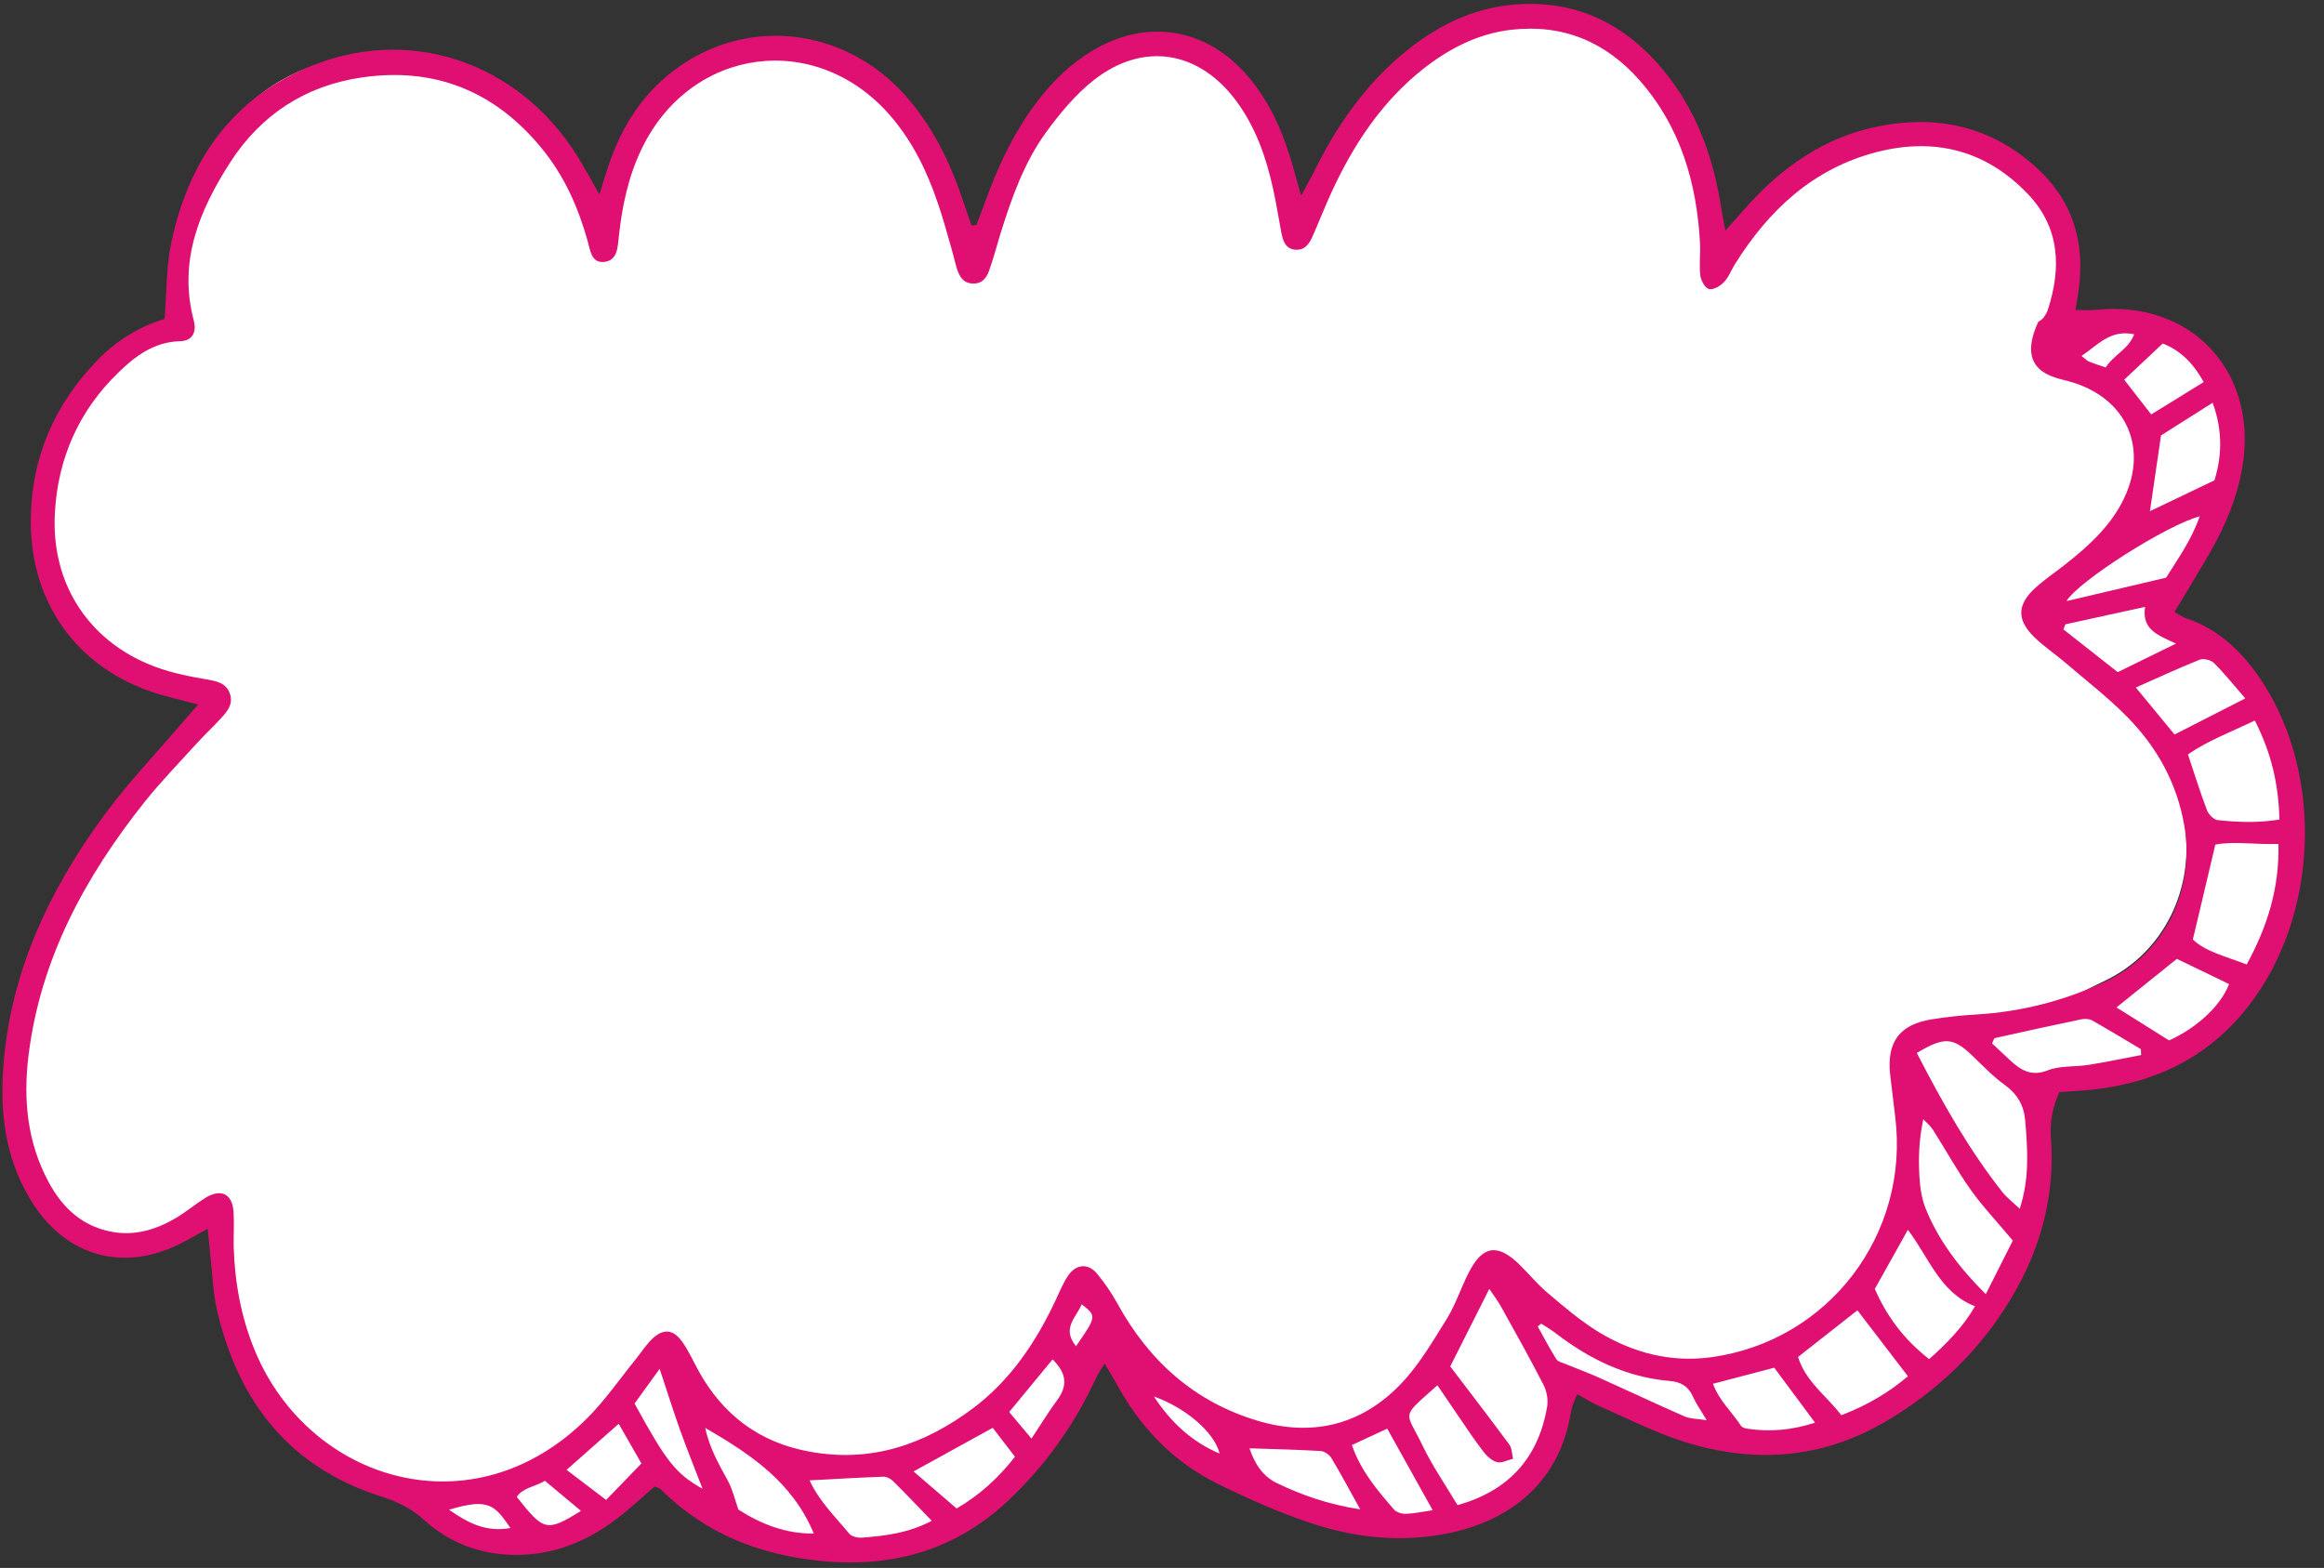 <?xml version="1.0" encoding="UTF-8"?>
<!DOCTYPE svg PUBLIC '-//W3C//DTD SVG 1.0//EN'
          'http://www.w3.org/TR/2001/REC-SVG-20010904/DTD/svg10.dtd'>
<svg height="338.2" preserveAspectRatio="xMidYMid meet" version="1.0" viewBox="1.2 86.5 501.2 338.2" width="501.2" xmlns="http://www.w3.org/2000/svg" xmlns:xlink="http://www.w3.org/1999/xlink" zoomAndPan="magnify"
><rect x="1.2" y="86.5" width="501.2" height="338.2" fill="#333333" stroke="none"/><g
  ><g id="change1_1"
    ><path d="M447.174,165.816c12.698,3.508,21.717,14.407,15.495,26.194c-2.888,5.47-2.16,9.923-6.882,13.706 c-2.217,1.776-7.877,6.141-9.96,8.063c-3.992,3.683-10.01,4.545-6.213,8.341c2.119,2.118,4.656,3.8,6.926,5.772 c4.538,3.943,9.296,7.678,13.465,11.994c6.399,6.623,10.689,14.509,12.26,23.821c2.409,14.283-4.352,28.313-17.214,34.379 c-8.857,4.177-18.089,10.313-27.917,10.873c-3.146,0.179-6.038-0.305-9.155,0.17c-7.138,1.088-6.129,1.458-5.312,8.793 c0.336,3.013-0.375,6.99,0,9.998c3.242,26.003-17.738,49.416-43.316,52.877c-8.705,1.178-16.913-1.013-24.336-5.593 c-3.941-2.431-7.501-5.54-11.049-8.567c-2.28-1.945-4.166-4.355-6.327-6.452c-4.647-4.508-4.626-3.177-7.598,2.732 c-1.659,3.298-3.641,9.639-5.551,12.766c-3.045,4.984-6.605,8.376-10.553,12.576c-8.511,9.053-20.975,10.12-32.848,6.561 c-13.771-4.127-23.691-13.137-30.572-25.795c-1.272-2.34-2.777-4.594-4.457-6.651c-1.904-2.332-1.208-1.494-2.931,1.054 c-1.116,1.65-1.553,4.982-2.401,6.809c-4.302,9.272-13.451,15.574-21.632,21.792c-10.527,8.001-22.141,12.036-35.483,9.557 c-10.881-2.022-18.795-8.053-24.107-17.775c-1.206-2.208-2.218-4.561-3.677-6.582c-1.892-2.621-0.221-0.673-2.556,1.538 c-1.32,1.249-2.591,1.555-3.742,2.99c-3.56,4.44-4.096,7.828-8.07,11.848c-24.792,25.077-66.485,14.543-78.293-14.131 c-3.052-7.41-4.455-15.143-4.668-23.126c-0.067-2.527,0.129-5.067-0.043-7.583c-0.272-4.002-1.349-1.436-4.774,0.706 c-2.117,1.324-5.017,3.811-7.149,5.106c-4.222,2.566-9.112-0.533-14.143-1.362c-6.645-1.096-11.02-5.244-14.083-10.976 c-4.695-8.786-5.552-18.282-4.369-27.997c2.591-21.269,12.29-39.311,25.224-55.774c3.618-4.606,7.696-8.843,11.603-13.212 c1.451-1.623,3.055-3.104,4.517-4.717c1.458-1.607,3.895-0.755,3.168-3.237c-0.804-2.747-6.182-2.304-8.513-2.725 c-2.61-0.471-5.625-2.154-8.17-2.894c-15.957-4.639-22.994-19.976-22.129-36.743c0.622-12.067,5.181-22.578,13.796-31.053 c3.72-3.66,7.799-6.759,13.437-6.895c2.586-0.062,3.653-1.881,2.939-4.63c-3.382-13.035,1.275-24.256,7.961-34.795 c6.628-10.447,16.338-16.834,28.441-18.654c15.909-2.391,29.126,3.021,39.305,15.701c4.793,5.971,10.369,6.72,12.42,14.089 c0.578,2.078,0.286,10.055,3.081,9.795c2.925-0.271,0.884-2.138,1.135-4.504c0.714-6.737,2.08-13.309,5.018-19.453 c10.728-22.436,37.917-26.062,54.004-7.186c4.743,5.565,8.463,5.599,10.805,12.498c1.134,3.34,4.808,9.033,5.787,12.426 c0.42,1.454,1.432,5.532,1.872,6.979c0.565,1.859-2.643,5.072-0.35,5.042c2.049-0.027,2.888-1.527,3.438-3.148 c0.865-2.546,1.539-5.157,2.327-7.731c2.421-7.909,5.129-15.757,9.966-22.489c3-4.175,6.387-8.307,10.366-11.469 c10.683-8.489,22.814-6.488,30.891,4.571c4.237,5.802,8.58,8.172,10.085,15.138c0.675,3.123,3.323,9.965,3.915,13.106 c0.355,1.883-3.359,4.405-1.055,4.554c2.222,0.144,3.118-1.62,3.865-3.362c1.325-3.089,2.531-6.231,3.921-9.289 c4.788-10.532,10.958-20.043,20.088-27.29c5.586-4.434,11.759-7.635,18.895-8.483c11.282-1.341,20.625,2.649,28.012,11.194 c8.822,10.206,14.156,14.979,14.872,28.267c0.127,2.352,1.159,6.006,1.433,8.331c0.132,1.124-2.178,9.059-1.324,9.294 c0.915,0.251,2.45-0.644,3.265-1.486c1.016-1.049,1.543-2.574,2.331-3.861c7.351-12.007,17.02-21.174,30.838-24.798 c12.585-3.3,23.781-0.412,32.852,9.202c6.972,7.39,11.632,16.111,8.693,25.355C446.637,150.927,443.994,164.938,447.174,165.816z" fill="#FFF"
    /></g
    ><g id="change2_1"
    ><path d="M489.263,233.834c-4.126-6.372-9.291-11.537-16.73-14.035c-0.73-0.253-1.403-0.758-2.386-1.291 c2.554-4.267,5.053-8.337,7.438-12.435c3.425-5.895,6.063-12.042,7.214-18.835c3.481-20.463-11.003-36.07-31.522-33.908 c-1.404,0.14-2.807,0.028-4.491,0.028c0.309-1.796,0.533-3.088,0.702-4.379c1.46-10.554-1.432-19.565-9.544-26.722 c-9.628-8.505-20.912-10.947-33.234-8.589c-11.986,2.274-21.445,9.01-29.389,18.049c-1.123,1.291-2.274,2.554-4.014,4.519 c-0.449-2.358-0.702-3.593-0.898-4.856c-1.572-10.246-4.884-19.873-11.256-28.182c-8.253-10.779-19.003-16.729-32.87-15.747 c-9.768,0.674-18.021,5.024-25.319,11.312c-7.859,6.793-13.614,15.186-18.217,24.449c-0.73,1.516-1.6,3.003-2.947,5.502 c-0.786-2.807-1.207-4.351-1.656-5.923c-2.021-7.214-4.856-14.035-9.796-19.817c-8.842-10.386-21.642-12.575-33.375-5.642 c-4.772,2.807-8.646,6.596-11.986,10.947c-5.193,6.765-8.702,14.372-11.537,22.344c-0.533,1.488-1.123,2.947-1.684,4.407 c-0.337,0.028-0.674,0.056-1.039,0.112c-0.561-1.628-1.151-3.228-1.684-4.884c-2.639-8.056-6.231-15.607-11.733-22.175 c-12.744-15.158-33.543-18.301-49.403-7.382c-7.775,5.361-12.631,12.884-15.551,21.754c-0.561,1.628-1.039,3.256-1.881,6.007 c-1.628-2.891-2.639-4.716-3.705-6.54c-12.126-21.109-35.677-30.035-57.74-21.473c-17.516,6.793-27.087,20.435-30.877,38.343 c-1.123,5.249-0.982,10.751-1.46,16.505c-5.446,1.628-10.47,4.716-14.653,9.067c-9.207,9.6-14.119,21.024-14.203,34.357 c-0.112,18.779,11.088,33.206,29.305,37.978c2.021,0.533,4.042,1.067,6.793,1.768c-1.46,1.656-2.498,2.835-3.509,4.014 c-5.586,6.54-11.537,12.772-16.617,19.649C11.684,278.605,3.179,296.682,1.86,317.482c-0.674,10.245,0.87,20.126,6.625,28.912 c7.382,11.256,19.593,14.428,31.578,8.365c1.768-0.87,3.453-1.881,5.923-3.228c0.253,2.358,0.393,3.986,0.561,5.586 c0.477,4.07,0.561,8.253,1.516,12.238c4.603,19.537,15.607,33.628,35.228,39.887c3.537,1.123,6.54,2.554,9.347,5.081 c5.698,5.165,12.547,7.663,20.351,7.551c9.235-0.112,16.87-3.93,23.719-9.796c1.965-1.656,3.874-3.396,5.67-4.968 c0.73,0.337,1.095,0.393,1.319,0.617c9.656,9.656,21.501,14.231,34.947,15.495c15.326,1.432,28.771-2.47,40.055-13.109 c8-7.579,14.288-16.393,18.891-26.414c0.421-0.954,1.067-1.824,1.824-3.088c0.954,1.6,1.656,2.695,2.274,3.817 c5.109,9.572,12.182,17.179,22.007,22.063c6.653,3.284,13.389,6.288,20.463,8.617c8.477,2.779,17.095,3.874,25.88,2.695 c15.158-1.993,27.396-10.358,29.978-26.891c0.168-1.207,0.786-2.302,1.319-3.677c1.853,0.983,3.228,1.881,4.716,2.526 c6.035,2.639,11.958,5.67,18.189,7.663c14.989,4.772,29.614,3.846,43.452-4.21c11.34-6.624,20.547-15.466,27.284-26.75 c6.344-10.639,9.46-22.147,8.533-34.526c-0.253-3.593,0.365-6.681,1.824-9.88c1.656-0.112,3.144-0.197,4.603-0.309 c14.709-1.039,27.143-6.54,36.322-18.442C501.053,284.135,502.372,254.185,489.263,233.834z M455.187,298.254 c-8.786,4.098-18.105,6.512-27.873,7.074c-3.116,0.168-6.231,0.533-9.347,1.01c-7.074,1.067-9.937,4.884-9.123,12.07 c0.337,2.947,0.702,5.895,1.066,8.842c3.228,25.459-14.4,48.617-39.803,52.013c-8.645,1.151-16.786-0.983-24.168-5.474 c-3.902-2.386-7.439-5.417-10.947-8.393c-2.274-1.909-4.154-4.267-6.288-6.316c-4.603-4.407-7.803-3.874-10.751,1.909 c-1.656,3.228-2.779,6.765-4.66,9.853c-3.032,4.856-5.979,9.965-9.909,14.091c-8.449,8.87-19.031,11.537-30.821,8.056 c-13.67-4.042-23.522-12.856-30.343-25.263c-1.263-2.274-2.751-4.491-4.435-6.512c-1.881-2.274-4.491-2.105-6.203,0.393 c-1.123,1.628-1.853,3.509-2.695,5.277c-4.266,9.095-9.74,17.291-17.852,23.382c-10.47,7.831-21.979,11.789-35.228,9.347 c-10.807-1.965-18.666-7.888-23.944-17.403c-1.179-2.161-2.189-4.463-3.649-6.456c-1.881-2.554-3.986-2.695-6.288-0.533 c-1.319,1.235-2.302,2.807-3.425,4.21c-3.537,4.351-6.737,9.038-10.695,12.996c-24.589,24.533-59.845,13.614-71.578-14.456 c-3.031-7.27-4.407-14.849-4.631-22.652c-0.056-2.47,0.14-4.968-0.028-7.438c-0.281-3.902-2.695-5.081-6.091-3.003 c-2.105,1.319-4.014,2.919-6.119,4.21c-4.21,2.498-8.674,3.986-13.67,3.172c-6.596-1.095-10.947-5.137-13.979-10.751 c-4.66-8.617-5.53-17.909-4.351-27.424c2.582-20.828,12.21-38.484,25.038-54.624c3.593-4.491,7.635-8.646,11.537-12.94 c1.431-1.572,3.031-3.031,4.463-4.603c1.46-1.572,3.144-3.172,2.442-5.614c-0.814-2.695-3.228-2.919-5.53-3.34 c-2.61-0.449-5.193-0.954-7.719-1.684c-15.859-4.547-25.431-17.6-24.561-34.021c0.617-11.817,5.137-22.119,13.698-30.4 c3.677-3.593,7.747-6.624,13.333-6.765c2.554-0.056,3.621-1.853,2.919-4.519c-3.368-12.772,1.263-23.775,7.888-34.077 c6.596-10.246,16.224-16.505,28.238-18.273c15.803-2.358,28.912,2.947,39.017,15.382c4.772,5.839,7.775,12.603,9.796,19.817 c0.589,2.049,0.786,4.828,3.537,4.575c2.919-0.281,2.947-3.116,3.2-5.417c0.702-6.596,2.049-13.052,4.968-19.059 c10.638-21.979,37.642-25.515,53.613-7.046c4.716,5.474,7.832,11.817,10.133,18.582c1.151,3.256,2.021,6.624,3.003,9.937 c0.421,1.432,0.73,2.891,1.151,4.295c0.561,1.825,1.403,3.396,3.677,3.368c2.049-0.028,2.891-1.488,3.425-3.088 c0.87-2.47,1.544-5.053,2.302-7.551c2.414-7.747,5.109-15.438,9.909-22.035c2.975-4.07,6.344-8.14,10.273-11.228 c10.61-8.309,22.652-6.344,30.68,4.491c4.21,5.67,6.484,12.182,7.972,19.003c0.674,3.06,1.179,6.175,1.74,9.235 c0.365,1.853,0.842,3.733,3.144,3.874c2.19,0.14,3.088-1.6,3.817-3.312c1.319-3.003,2.526-6.091,3.902-9.095 c4.744-10.302,10.891-19.621,19.93-26.722c5.558-4.323,11.677-7.466,18.779-8.309c11.2-1.291,20.463,2.61,27.789,10.975 c8.758,9.993,12.266,22.035,12.968,35.059c0.112,2.302-0.197,4.632,0.056,6.933c0.14,1.095,1.01,2.723,1.853,2.947 c0.898,0.253,2.442-0.617,3.228-1.46c1.01-1.01,1.544-2.526,2.33-3.789c7.298-11.733,16.898-20.715,30.596-24.28 c12.519-3.228,23.635-0.393,32.617,9.01c6.933,7.242,7.27,15.915,4.351,24.954c-0.337,1.01-1.151,2.274-2.049,2.582 c-5.081,10.891,3.396,12.014,6.54,12.884c12.603,3.424,17.572,14.765,11.396,26.301c-2.863,5.361-7.27,9.347-11.958,13.052 c-2.19,1.74-4.547,3.312-6.624,5.193c-3.958,3.593-4.07,6.877-0.309,10.582c2.105,2.077,4.632,3.733,6.877,5.67 c4.491,3.846,9.235,7.495,13.361,11.733c6.344,6.484,10.61,14.203,12.182,23.326C474.667,278.578,467.958,292.332,455.187,298.254z" fill="#E01073"
    /></g
    ><g id="change2_2"
    ><path d="M315.528,411.147c10.931-3.044,17.455-10.092,19.334-21.278c0.25-1.485-0.092-3.319-0.785-4.671 c-2.931-5.714-6.083-11.316-9.195-16.936c-0.614-1.109-1.403-2.121-2.496-3.75c-2.898,5.748-5.528,10.967-8.426,16.716 c4.258,5.601,8.567,11.188,12.752,16.866c0.58,0.787,0.547,2.025,0.798,3.053c-1.183,0.279-2.49,1.001-3.517,0.717 c-1.146-0.317-2.229-1.404-3.003-2.413c-1.902-2.482-3.619-5.106-5.394-7.684c-1.469-2.134-2.915-4.284-4.401-6.471 c-8.105,7.231-6.906,5.317-3.168,13.073C310.14,402.756,312.949,406.806,315.528,411.147z" fill="#E01073"
    /></g
    ><g id="change2_3"
    ><path d="M414.584,313.619c5.505,10.681,11.214,20.838,18.482,30.039c0.938,1.188,2.194,2.125,3.712,3.567 c2.197-6.779,1.667-12.835,1.197-18.895c-0.255-3.301-1.637-5.789-4.397-7.785c-2.516-1.819-4.703-4.11-6.955-6.276 C422.426,310.232,420.545,310.051,414.584,313.619z" fill="#E01073"
    /></g
    ><g id="change2_4"
    ><path d="M485.728,294.529c4.463-8.207,7.061-16.399,6.846-25.998c-5.039,0.191-9.531-0.648-13.608,0.144 c-1.654,6.983-3.197,13.494-4.849,20.469C476.859,291.77,481.06,292.741,485.728,294.529z" fill="#E01073"
    /></g
    ><g id="change2_5"
    ><path d="M435.287,354.086c-3.502-4.183-6.566-7.407-9.112-10.998c-2.944-4.151-5.405-8.643-8.14-12.945 c-0.533-0.838-1.361-1.488-2.053-2.224c-0.909,4.255-1.065,8.19-0.851,12.106c0.131,2.395,0.46,4.907,1.344,7.108 c2.774,6.905,7.2,12.742,12.982,18.518C431.551,361.497,433.511,357.609,435.287,354.086z" fill="#E01073"
    /></g
    ><g id="change2_6"
    ><path d="M487.484,241.908c-5.305,2.564-10.194,4.354-14.425,7.332c1.453,4.332,2.664,8.245,4.121,12.062 c0.342,0.896,1.467,2.017,2.325,2.103c4.342,0.438,8.718,0.631,13.276-0.134C492.609,255.591,491.011,248.87,487.484,241.908z" fill="#E01073"
    /></g
    ><g id="change2_7"
    ><path d="M417.243,379.655c3.769-3.35,7.261-6.868,9.891-11.393c-7.654-3.004-9.908-10.557-14.482-16.489 c-2.524,4.514-4.825,8.631-7.124,12.742C408.116,370.427,411.763,375.375,417.243,379.655z" fill="#E01073"
    /></g
    ><g id="change2_8"
    ><path d="M401.771,369.129c-4.298,3.378-8.502,6.682-12.798,10.058c1.657,5.354,6.138,8.369,9.324,12.563 c5.458-2.07,10.168-4.833,14.369-8.401C408.948,378.496,405.488,373.98,401.771,369.129z" fill="#E01073"
    /></g
    ><g id="change2_9"
    ><path d="M457.641,303.796c3.769,2.366,7.428,4.663,11.338,7.117c5.906-2.639,11.141-7.421,12.948-12.153 c-3.802-1.835-7.619-3.677-11.264-5.436C466.275,296.852,462.068,300.236,457.641,303.796z" fill="#E01073"
    /></g
    ><g id="change2_10"
    ><path d="M462.965,314.066c-0.018-0.422-0.036-0.844-0.055-1.266c-3.497-2.078-6.971-4.197-10.513-6.195 c-0.628-0.354-1.583-0.405-2.315-0.253c-6.235,1.297-12.455,2.666-18.67,4.054c-0.191,0.043-0.283,0.523-0.597,1.149 c1.207,1.13,2.495,2.341,3.788,3.546c2.352,2.191,4.616,3.687,8.264,2.254c2.654-1.043,5.827-0.7,8.739-1.166 C455.408,315.581,459.18,314.783,462.965,314.066z" fill="#E01073"
    /></g
    ><g id="change2_11"
    ><path d="M202.143,414.53c-3.076-3.178-5.663-5.918-8.344-8.565c-0.527-0.52-1.425-0.977-2.134-0.952 c-5.175,0.185-10.345,0.5-15.872,0.793c2.119,4.566,5.582,7.891,8.583,11.522c0.507,0.613,1.79,0.898,2.678,0.832 C192.121,417.788,197.153,417.167,202.143,414.53z" fill="#E01073"
    /></g
    ><g id="change2_12"
    ><path d="M478.771,190.106c1.488-4.734,1.942-10.419-0.39-16.729c-4.211,2.665-8.031,5.082-11.133,7.045 c-0.868,5.957-1.613,11.06-2.382,16.336C469.281,194.646,473.614,192.573,478.771,190.106z" fill="#E01073"
    /></g
    ><g id="change2_13"
    ><path d="M470.171,244.926c4.969-2.537,9.739-4.974,15.251-7.788c-2.451-2.82-4.463-5.345-6.733-7.613 c-0.654-0.654-2.246-1.064-3.071-0.737c-4.516,1.792-8.927,3.848-13.8,6.002C464.861,238.483,467.435,241.606,470.171,244.926z" fill="#E01073"
    /></g
    ><g id="change2_14"
    ><path d="M160.435,412.108c4.878,3.105,10.164,5.257,16.272,5.157c-4.669-11.128-13.533-17.025-23.417-22.775 c0.957,4.516,3.032,7.968,4.948,11.525C159.25,407.895,159.72,410.067,160.435,412.108z" fill="#E01073"
    /></g
    ><g id="change2_15"
    ><path d="M370.621,384.973c1.362,3.679,4.133,6.121,6.058,9.08c0.223,0.343,0.838,0.534,1.3,0.604 c4.888,0.735,9.648,0.338,14.659-1.301c-3.165-4.26-5.973-8.039-8.805-11.851C379.519,382.637,375.288,383.748,370.621,384.973z" fill="#E01073"
    /></g
    ><g id="change2_16"
    ><path d="M198.216,403.885c3.32,2.855,6.261,5.384,9.291,7.989c5.135-3.014,9.036-6.649,12.581-11.152 c-1.707-2.226-3.273-4.268-4.794-6.251C209.601,397.609,204.316,400.522,198.216,403.885z" fill="#E01073"
    /></g
    ><g id="change2_17"
    ><path d="M446.629,221.159c-0.139,0.369-0.277,0.738-0.416,1.107c3.911,3.079,7.822,6.157,11.695,9.206 c4.19-2.049,8.101-3.962,12.566-6.147c-3.694-1.778-7.449-2.895-6.661-7.923C457.714,218.736,452.171,219.947,446.629,221.159z" fill="#E01073"
    /></g
    ><g id="change2_18"
    ><path d="M468.35,211.101c2.341-3.8,5.421-7.97,7.239-13.224c-6.901,1.771-25.975,13.832-28.737,18.278 C454.049,214.463,460.858,212.862,468.35,211.101z" fill="#E01073"
    /></g
    ><g id="change2_19"
    ><path d="M294.547,412.06c-2.379-4.279-4.215-7.738-6.233-11.088c-0.435-0.722-1.503-1.445-2.319-1.494 c-5.021-0.3-10.053-0.407-15.326-0.586c1.095,3.281,2.867,6.057,5.931,7.521C281.92,408.954,287.458,410.971,294.547,412.06z" fill="#E01073"
    /></g
    ><g id="change2_20"
    ><path d="M333.582,372.008c-0.251,0.199-0.502,0.398-0.753,0.597c1.32,2.363,2.568,4.772,4.013,7.057 c0.359,0.567,1.335,0.776,2.058,1.076c2.398,0.994,4.844,1.879,7.211,2.941c6.138,2.756,12.222,5.635,18.383,8.34 c1.183,0.519,2.615,0.47,4.771,0.819c-1.365-2.316-2.324-3.647-2.974-5.115c-0.986-2.231-2.636-3.157-4.988-3.355 c-9.33-0.788-17.359-4.723-24.674-10.353C335.667,373.275,334.6,372.673,333.582,372.008z" fill="#E01073"
    /></g
    ><g id="change2_21"
    ><path d="M292.744,398.185c2,5.738,5.56,9.805,9.06,13.88c0.537,0.625,1.729,0.999,2.596,0.963 c1.908-0.079,3.802-0.494,5.776-0.784c-3.358-6.028-6.5-11.67-9.801-17.595C297.805,395.84,295.478,396.918,292.744,398.185z" fill="#E01073"
    /></g
    ><g id="change2_22"
    ><path d="M467.614,160.592c-2.813,2.644-5.483,5.153-8.303,7.803c2.045,2.632,3.81,4.903,5.824,7.496 c3.885-2.397,7.544-4.655,11.317-6.983C474.265,164.93,471.505,162.106,467.614,160.592z" fill="#E01073"
    /></g
    ><g id="change2_23"
    ><path d="M123.389,403.545c2.988,2.271,5.405,4.109,8.526,6.482c2.701-2.789,5.153-5.321,7.614-7.863 c-1.834-3.207-3.313-5.794-4.896-8.562C130.752,397.034,127.359,400.034,123.389,403.545z" fill="#E01073"
    /></g
    ><g id="change2_24"
    ><path d="M152.711,407.624c-1.803-4.693-3.406-8.655-4.845-12.675c-1.45-4.054-2.737-8.166-4.408-13.195 c-2.28,3.153-3.888,5.378-5.41,7.483C144.885,401.748,146.955,404.39,152.711,407.624z" fill="#E01073"
    /></g
    ><g id="change2_25"
    ><path d="M228.202,379.717c-3.198,3.879-6.184,7.501-9.358,11.35c1.572,1.876,2.984,3.559,4.803,5.729 c2.114-3.186,3.728-5.841,5.566-8.331C231.428,385.467,231.313,382.769,228.202,379.717z" fill="#E01073"
    /></g
    ><g id="change2_26"
    ><path d="M126.491,412.395c-2.83-2.363-5.3-4.425-7.776-6.493c-2.203,1.332-4.682,1.428-6.067,3.461 C118.486,416.805,119.092,416.96,126.491,412.395z" fill="#E01073"
    /></g
    ><g id="change2_27"
    ><path d="M264.234,400.032c-1.204-4.719-7.42-9.894-14.187-12.325C253.773,393.365,258.28,397.521,264.234,400.032z" fill="#E01073"
    /></g
    ><g id="change2_28"
    ><path d="M98.034,412.138c4.351,3.063,8.206,4.858,13.265,3.951C107.908,411.307,106.856,409.472,98.034,412.138z" fill="#E01073"
    /></g
    ><g id="change2_29"
    ><path d="M455.31,165.765c1.791-2.797,4.937-3.923,6.155-7.159c-5.166-1.096-7.835,2.319-11.356,4.662 c0.803,0.629,1.132,1.016,1.551,1.191C452.694,164.889,453.768,165.222,455.31,165.765z" fill="#E01073"
    /></g
    ><g id="change2_30"
    ><path d="M233.249,376.874c4.474-6.471,4.474-6.471,1.235-9.05C233.34,370.653,230.088,372.951,233.249,376.874z" fill="#E01073"
    /></g
    ><g id="change1_2"
    ><path d="M315.528,411.147c-2.579-4.341-5.388-8.391-7.501-12.776c-3.738-7.756-4.936-5.842,3.168-13.073 c1.486,2.186,2.931,4.337,4.401,6.471c1.775,2.578,3.493,5.202,5.394,7.684c0.774,1.01,1.857,2.096,3.003,2.413 c1.028,0.284,2.334-0.438,3.517-0.717c-0.251-1.029-0.218-2.267-0.798-3.053c-4.185-5.678-8.494-11.265-12.752-16.866 c2.898-5.749,5.529-10.968,8.426-16.716c1.093,1.63,1.882,2.641,2.496,3.75c3.111,5.621,6.263,11.222,9.195,16.936 c0.693,1.352,1.035,3.185,0.785,4.671C332.982,401.055,326.459,408.102,315.528,411.147z" fill="#FFF"
    /></g
    ><g id="change1_3"
    ><path d="M414.584,313.619c5.961-3.567,7.842-3.387,12.039,0.65c2.252,2.166,4.439,4.457,6.955,6.276 c2.76,1.996,4.142,4.484,4.397,7.785c0.469,6.06,1,12.117-1.197,18.895c-1.518-1.442-2.774-2.379-3.712-3.567 C425.798,334.456,420.089,324.3,414.584,313.619z" fill="#FFF"
    /></g
    ><g id="change1_4"
    ><path d="M485.728,294.529c-4.668-1.788-8.869-2.759-11.611-5.384c1.652-6.975,3.195-13.487,4.849-20.469 c4.077-0.793,8.568,0.046,13.608-0.144C492.789,278.13,490.191,286.322,485.728,294.529z" fill="#FFF"
    /></g
    ><g id="change1_5"
    ><path d="M435.287,354.086c-1.776,3.523-3.736,7.411-5.83,11.564c-5.781-5.776-10.208-11.613-12.982-18.518 c-0.884-2.201-1.213-4.713-1.344-7.108c-0.214-3.915-0.058-7.851,0.851-12.106c0.692,0.737,1.52,1.387,2.053,2.224 c2.735,4.303,5.196,8.794,8.14,12.945C428.721,346.679,431.785,349.903,435.287,354.086z" fill="#FFF"
    /></g
    ><g id="change1_6"
    ><path d="M487.484,241.908c3.527,6.962,5.125,13.683,5.297,21.363c-4.557,0.764-8.934,0.571-13.276,0.134 c-0.858-0.087-1.983-1.207-2.325-2.103c-1.458-3.818-2.668-7.73-4.121-12.062C477.29,246.262,482.179,244.472,487.484,241.908z" fill="#FFF"
    /></g
    ><g id="change1_7"
    ><path d="M417.243,379.655c-5.48-4.281-9.127-9.229-11.714-15.14c2.298-4.111,4.6-8.228,7.124-12.742 c4.574,5.931,6.828,13.485,14.482,16.489C424.504,372.787,421.012,376.305,417.243,379.655z" fill="#FFF"
    /></g
    ><g id="change1_8"
    ><path d="M401.771,369.129c3.717,4.851,7.177,9.367,10.895,14.22c-4.202,3.568-8.912,6.33-14.369,8.401 c-3.186-4.193-7.667-7.209-9.324-12.563C393.27,375.811,397.473,372.507,401.771,369.129z" fill="#FFF"
    /></g
    ><g id="change1_9"
    ><path d="M457.641,303.796c4.427-3.56,8.634-6.944,13.022-10.473c3.645,1.759,7.461,3.601,11.264,5.436 c-1.807,4.732-7.041,9.514-12.948,12.153C465.069,308.459,461.41,306.162,457.641,303.796z" fill="#FFF"
    /></g
    ><g id="change1_10"
    ><path d="M462.965,314.066c-3.785,0.717-7.557,1.515-11.359,2.124c-2.911,0.466-6.085,0.123-8.739,1.166 c-3.648,1.433-5.911-0.063-8.264-2.254c-1.293-1.205-2.581-2.416-3.788-3.546c0.313-0.625,0.406-1.106,0.597-1.149 c6.215-1.388,12.435-2.758,18.67-4.054c0.733-0.152,1.687-0.102,2.315,0.253c3.542,1.998,7.016,4.117,10.513,6.195 C462.929,313.222,462.947,313.644,462.965,314.066z" fill="#FFF"
    /></g
    ><g id="change1_11"
    ><path d="M202.143,414.53c-4.99,2.637-10.022,3.258-15.089,3.631c-0.888,0.065-2.171-0.219-2.678-0.832 c-3.001-3.631-6.463-6.957-8.583-11.522c5.527-0.293,10.697-0.608,15.872-0.793c0.709-0.025,1.607,0.431,2.134,0.952 C196.48,408.612,199.067,411.352,202.143,414.53z" fill="#FFF"
    /></g
    ><g id="change1_12"
    ><path d="M478.771,190.106c-5.156,2.467-9.49,4.54-13.905,6.651c0.769-5.276,1.513-10.379,2.382-16.336 c3.101-1.963,6.922-4.38,11.133-7.045C480.713,179.687,480.259,185.372,478.771,190.106z" fill="#FFF"
    /></g
    ><g id="change1_13"
    ><path d="M470.171,244.926c-2.735-3.32-5.309-6.443-8.352-10.136c4.873-2.154,9.284-4.21,13.8-6.002 c0.825-0.327,2.416,0.083,3.071,0.737c2.269,2.268,4.282,4.793,6.733,7.613C479.91,239.952,475.139,242.389,470.171,244.926z" fill="#FFF"
    /></g
    ><g id="change1_14"
    ><path d="M160.435,412.108c-0.715-2.04-1.185-4.213-2.197-6.093c-1.917-3.558-3.992-7.009-4.948-11.525 c9.884,5.75,18.749,11.647,23.417,22.775C170.599,417.364,165.313,415.213,160.435,412.108z" fill="#FFF"
    /></g
    ><g id="change1_15"
    ><path d="M370.621,384.973c4.667-1.225,8.898-2.336,13.212-3.468c2.832,3.811,5.64,7.591,8.805,11.851 c-5.01,1.638-9.771,2.036-14.659,1.301c-0.462-0.07-1.077-0.26-1.3-0.604C374.754,391.093,371.983,388.651,370.621,384.973z" fill="#FFF"
    /></g
    ><g id="change1_16"
    ><path d="M198.216,403.885c6.101-3.363,11.385-6.276,17.078-9.415c1.521,1.984,3.087,4.026,4.794,6.251 c-3.545,4.504-7.447,8.138-12.581,11.152C204.477,409.269,201.536,406.74,198.216,403.885z" fill="#FFF"
    /></g
    ><g id="change1_17"
    ><path d="M446.629,221.159c5.542-1.212,11.085-2.423,17.184-3.757c-0.788,5.029,2.967,6.145,6.661,7.923 c-4.465,2.184-8.376,4.097-12.566,6.147c-3.873-3.049-7.784-6.128-11.695-9.206C446.352,221.897,446.491,221.528,446.629,221.159z" fill="#FFF"
    /></g
    ><g id="change1_18"
    ><path d="M468.35,211.101c-7.492,1.761-14.301,3.362-21.498,5.054c2.762-4.446,21.836-16.507,28.737-18.278 C473.77,203.131,470.691,207.301,468.35,211.101z" fill="#FFF"
    /></g
    ><g id="change1_19"
    ><path d="M294.547,412.06c-7.088-1.089-12.627-3.107-17.947-5.647c-3.065-1.463-4.836-4.24-5.931-7.521 c5.273,0.179,10.305,0.286,15.326,0.586c0.816,0.049,1.884,0.772,2.319,1.494C290.332,404.322,292.168,407.781,294.547,412.06z" fill="#FFF"
    /></g
    ><g id="change1_20"
    ><path d="M333.582,372.008c1.018,0.665,2.085,1.267,3.046,2.006c7.315,5.63,15.343,9.565,24.674,10.353 c2.352,0.199,4.002,1.124,4.988,3.355c0.649,1.468,1.609,2.8,2.974,5.115c-2.156-0.349-3.588-0.299-4.771-0.819 c-6.16-2.705-12.244-5.584-18.383-8.34c-2.367-1.063-4.812-1.948-7.211-2.941c-0.723-0.3-1.699-0.509-2.058-1.076 c-1.444-2.285-2.692-4.694-4.013-7.057C333.081,372.406,333.331,372.207,333.582,372.008z" fill="#FFF"
    /></g
    ><g id="change1_21"
    ><path d="M292.744,398.185c2.734-1.266,5.061-2.345,7.631-3.535c3.301,5.926,6.443,11.567,9.801,17.595 c-1.974,0.289-3.868,0.704-5.776,0.784c-0.867,0.036-2.059-0.339-2.596-0.963C298.303,407.989,294.744,403.923,292.744,398.185z" fill="#FFF"
    /></g
    ><g id="change1_22"
    ><path d="M467.614,160.592c3.891,1.514,6.651,4.338,8.838,8.316c-3.773,2.328-7.432,4.586-11.317,6.983 c-2.015-2.593-3.779-4.864-5.824-7.496C462.131,165.745,464.801,163.236,467.614,160.592z" fill="#FFF"
    /></g
    ><g id="change1_23"
    ><path d="M123.389,403.545c3.97-3.511,7.363-6.51,11.244-9.943c1.583,2.768,3.062,5.355,4.896,8.562 c-2.461,2.542-4.913,5.074-7.614,7.863C128.794,407.654,126.377,405.816,123.389,403.545z" fill="#FFF"
    /></g
    ><g id="change1_24"
    ><path d="M152.711,407.624c-5.756-3.235-7.826-5.876-14.663-18.388c1.522-2.105,3.13-4.33,5.41-7.483 c1.671,5.029,2.958,9.142,4.408,13.195C149.305,398.97,150.909,402.931,152.711,407.624z" fill="#FFF"
    /></g
    ><g id="change1_25"
    ><path d="M228.202,379.717c3.111,3.052,3.226,5.75,1.012,8.748c-1.838,2.49-3.452,5.145-5.566,8.331 c-1.819-2.17-3.231-3.853-4.803-5.729C222.018,387.218,225.004,383.596,228.202,379.717z" fill="#FFF"
    /></g
    ><g id="change1_26"
    ><path d="M126.491,412.395c-7.399,4.564-8.005,4.409-13.843-3.032c1.385-2.032,3.864-2.129,6.067-3.461 C121.191,407.97,123.661,410.032,126.491,412.395z" fill="#FFF"
    /></g
    ><g id="change1_27"
    ><path d="M264.234,400.032c-5.954-2.511-10.461-6.666-14.187-12.325 C256.814,390.137,263.031,395.312,264.234,400.032z" fill="#FFF"
    /></g
    ><g id="change1_28"
    ><path d="M98.034,412.138c8.821-2.666,9.874-0.83,13.265,3.951C106.241,416.996,102.385,415.201,98.034,412.138z" fill="#FFF"
    /></g
    ><g id="change1_29"
    ><path d="M455.31,165.765c-1.542-0.543-2.616-0.876-3.649-1.307c-0.419-0.174-0.748-0.561-1.551-1.191 c3.521-2.342,6.19-5.758,11.356-4.662C460.247,161.842,457.101,162.968,455.31,165.765z" fill="#FFF"
    /></g
    ><g id="change1_30"
    ><path d="M233.249,376.874c-3.161-3.923,0.091-6.221,1.235-9.05C237.723,370.403,237.723,370.403,233.249,376.874z" fill="#FFF"
    /></g
  ></g
></svg
>
